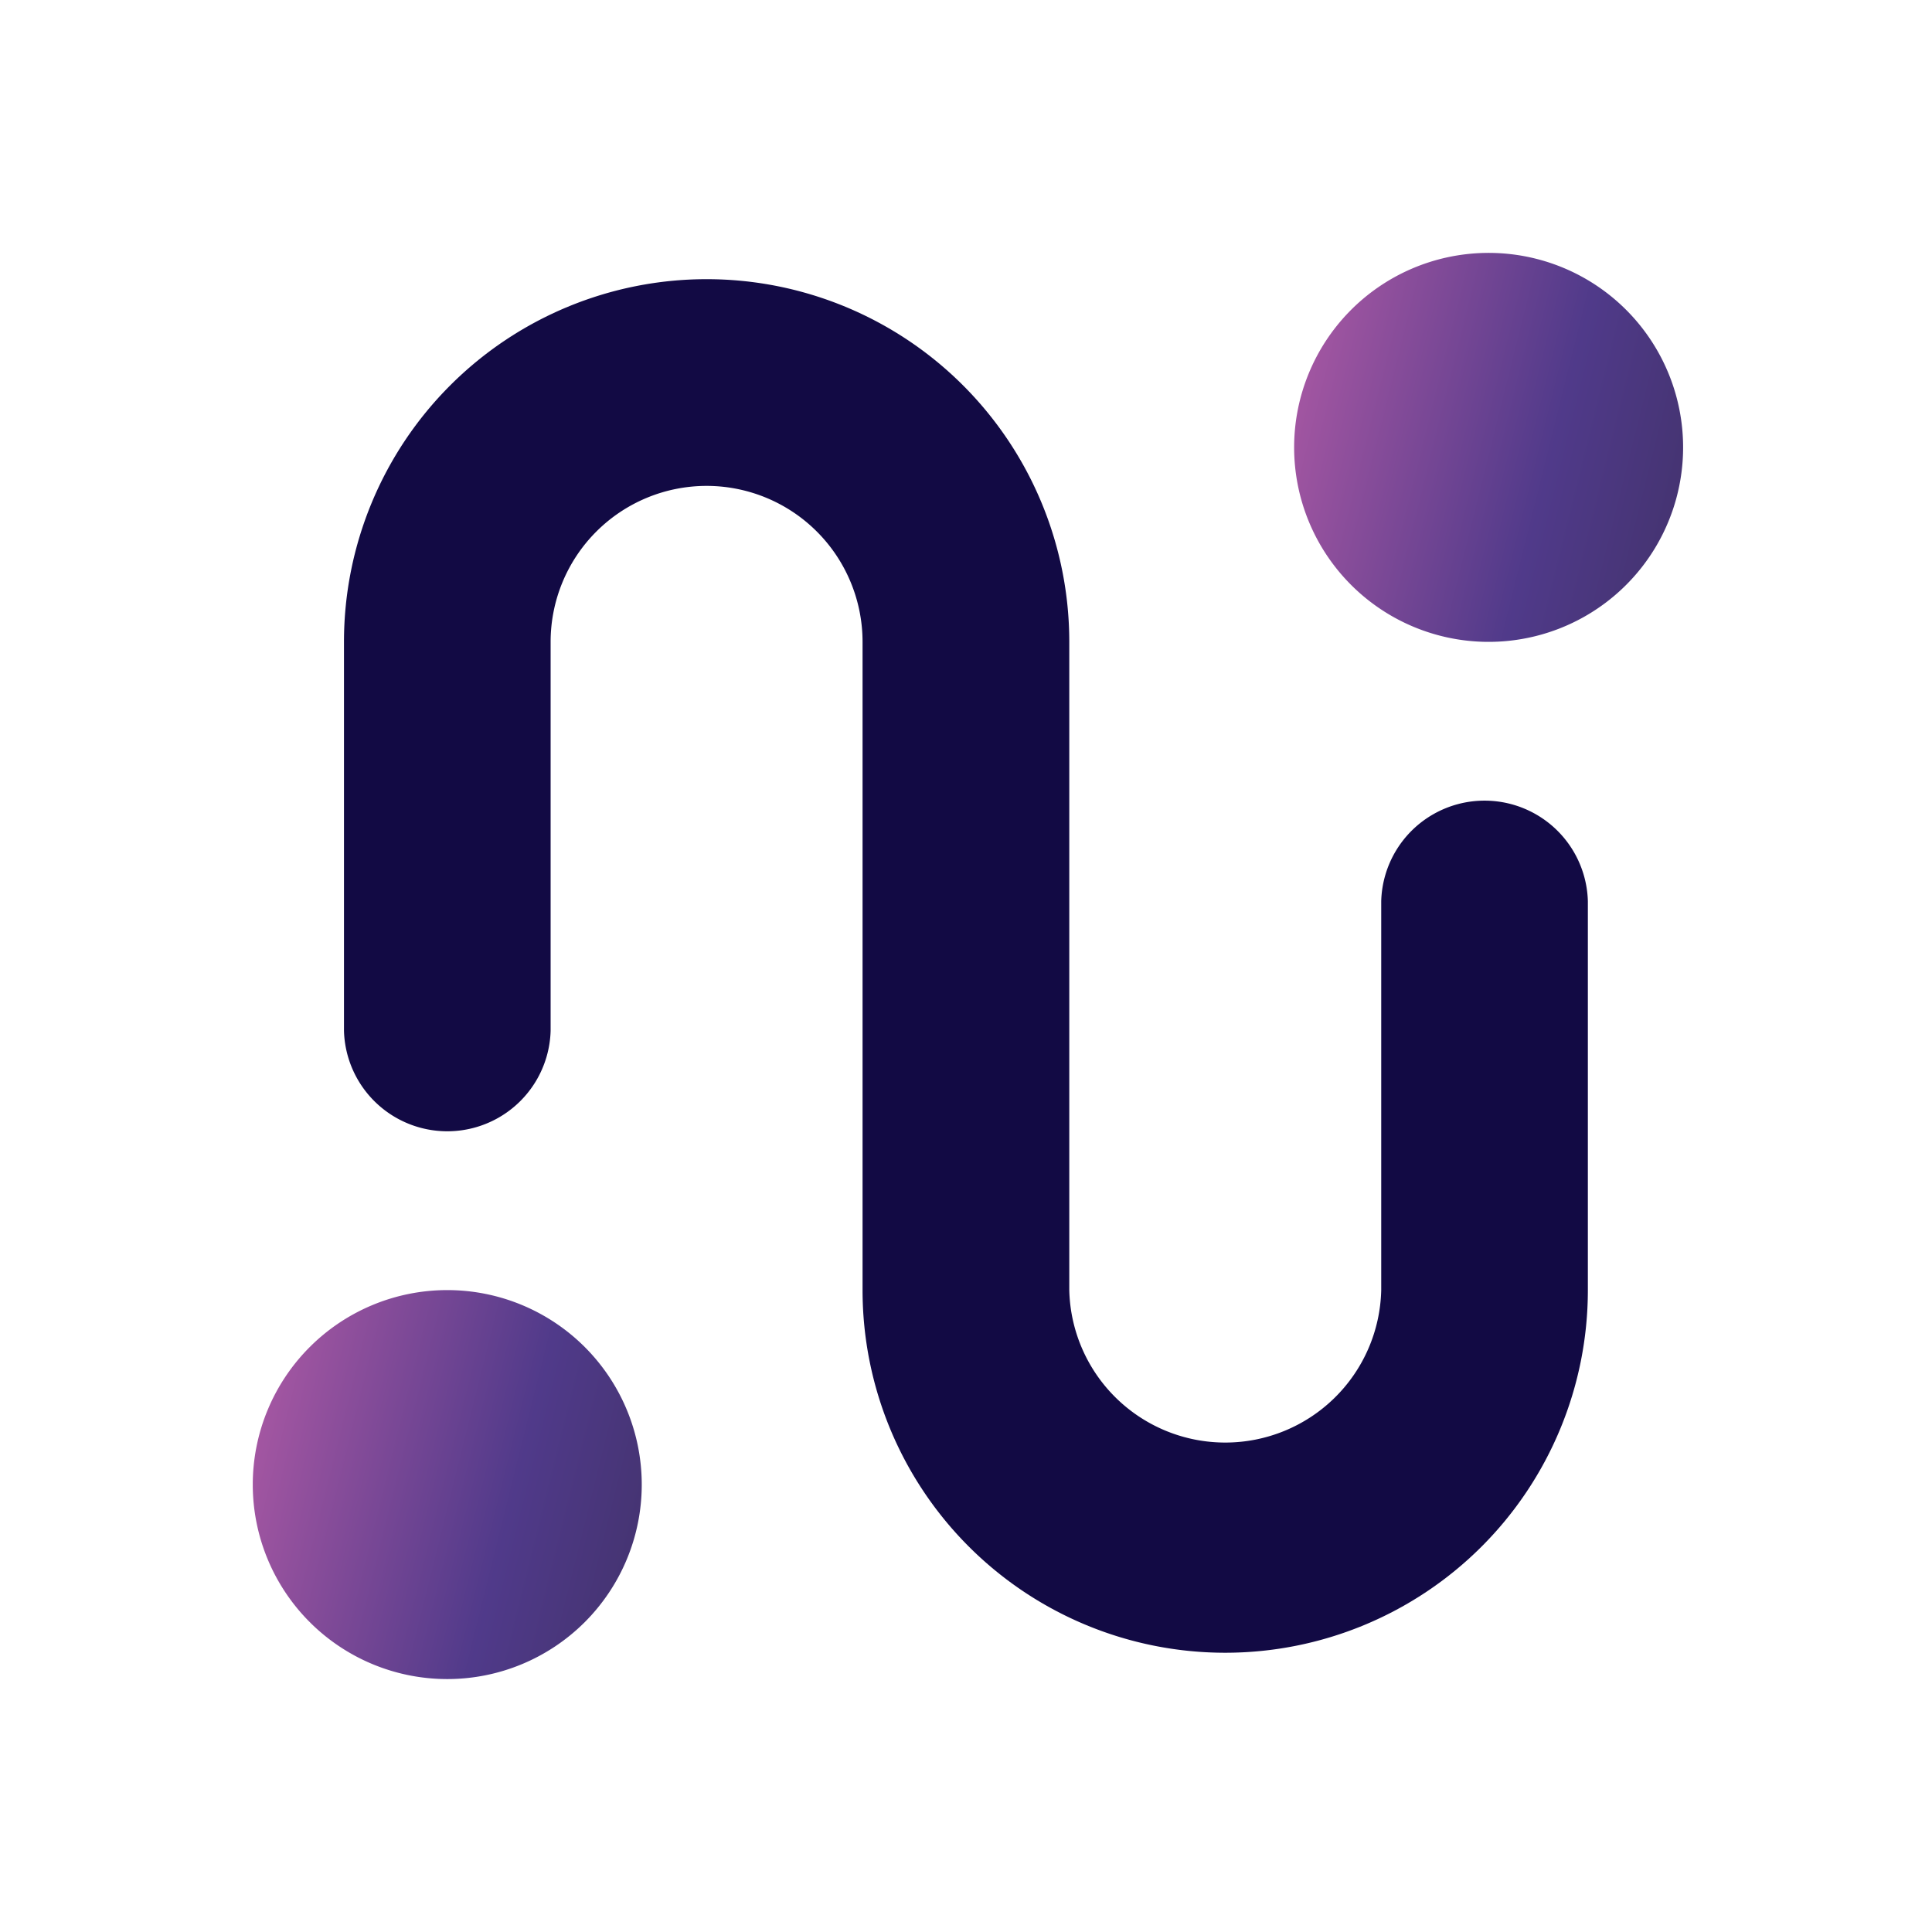 <?xml version="1.0" encoding="UTF-8"?>
<svg xmlns="http://www.w3.org/2000/svg" viewBox="0 0 24 24">
  <path fill="url(#menu-path__a)" d="M5.556 20.858a2.416 2.416 0 1 0 0-4.832 2.416 2.416 0 0 0 0 4.832Z"></path>
  <path fill="url(#menu-path__b)" d="M18.443 7.973a2.416 2.416 0 1 0 0-4.831 2.416 2.416 0 0 0 0 4.831Z"></path>
  <path fill="#120A44" fill-rule="evenodd" d="M8.778 6.036A1.938 1.938 0 0 0 6.84 7.973v4.832a1.284 1.284 0 0 1-2.567 0V7.973a4.505 4.505 0 1 1 9.01 0v8.053a1.938 1.938 0 0 0 3.875 0v-4.832a1.284 1.284 0 0 1 2.567 0v4.832a4.505 4.505 0 0 1-9.01 0V7.973a1.938 1.938 0 0 0-1.937-1.937Z" clip-rule="evenodd"></path>
  <defs>
    <linearGradient id="menu-path__a" x1="3.141" x2="8.854" y1="16.123" y2="17.547" gradientUnits="userSpaceOnUse">
      <stop stop-color="#AF5AA5"></stop>
      <stop offset=".635" stop-color="#503A8A"></stop>
      <stop offset="1" stop-color="#42326B"></stop>
    </linearGradient>
    <linearGradient id="menu-path__b" x1="16.027" x2="21.741" y1="3.238" y2="4.662" gradientUnits="userSpaceOnUse">
      <stop stop-color="#AF5AA5"></stop>
      <stop offset=".635" stop-color="#503A8A"></stop>
      <stop offset="1" stop-color="#42326B"></stop>
    </linearGradient>
  </defs>
</svg>
